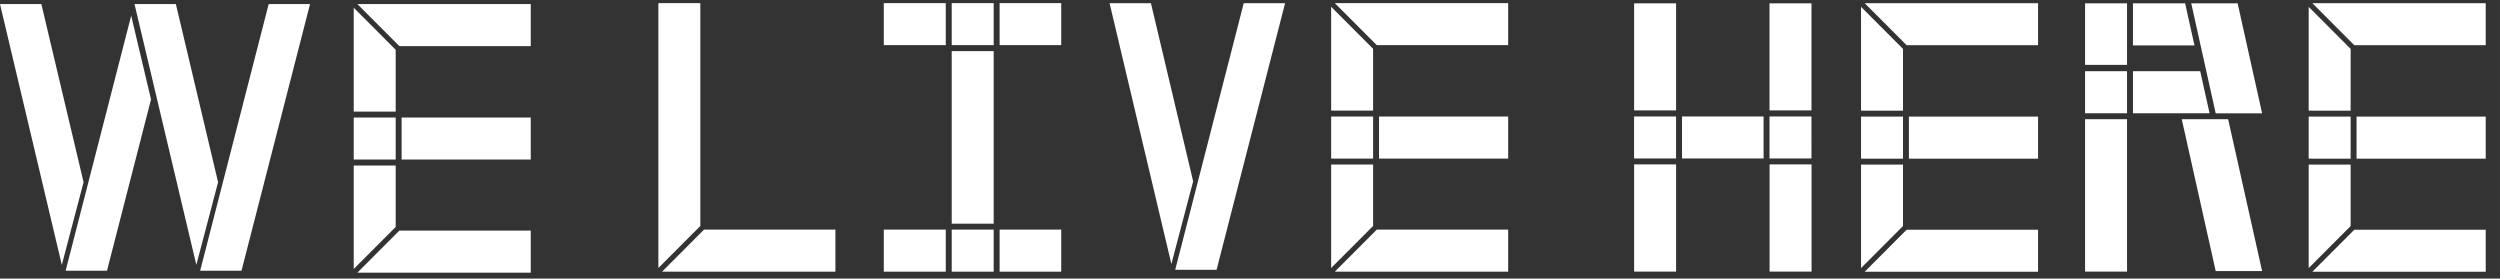 <svg width="1400" height="156" viewBox="0 0 1400 156" fill="none" xmlns="http://www.w3.org/2000/svg">
<rect x="0" y="0" width="1400" height="156" fill="#333333" stroke="none"/>
<path d="M1167.64 152.091H1191.14V66.75H1167.64V152.091ZM1167.64 36.341H1191.14V1.883H1167.64V36.341ZM1253.08 1.883H1227.1L1240.79 63.451H1266.78L1253.08 1.883ZM368.691 150.082V1.737H392.193V126.537L368.691 150.082ZM467.83 128.593V152.138H370.742L394.244 128.593H467.83ZM1247.76 66.75L1266.78 151.783H1240.79L1221.78 66.75H1247.76ZM938.589 88.748L915.087 88.751L915.084 65.206L938.586 65.203L938.589 88.748ZM1014.42 65.203L1014.43 88.748L990.926 88.751L990.924 77.166V65.206L1014.42 65.203ZM987.608 88.751H941.924V65.215H987.608V88.751ZM990.924 61.808V1.883H1014.43V61.808L990.924 61.808ZM1014.47 92.074V152.091H990.965V92.074H1014.47ZM915.105 61.808V1.883H938.607V61.808L915.105 61.808ZM938.607 92.074V152.091H915.105V92.074H938.607ZM768.94 109.368V126.537L745.438 150.082V92.143H768.94V109.368ZM844.577 88.807H772.257V65.261H844.577V88.807ZM768.94 88.807H745.438V65.261H768.94V88.807ZM844.577 1.737V25.283H770.996L747.494 1.737H844.577ZM745.438 3.788L768.94 27.334V61.939H745.438V3.788ZM770.992 128.593H844.577V152.138H747.49L770.992 128.593ZM1065.68 109.413V126.583L1042.18 150.128V92.189H1065.68V109.413ZM1141.32 88.852H1068.99V65.307H1141.32V88.852ZM1065.68 88.852H1042.18V65.307H1065.68V88.852ZM1191.14 63.427H1167.64V39.882H1191.14V63.427ZM1141.32 1.783V25.328H1067.73L1044.23 1.783H1141.32ZM1042.18 3.834L1065.68 27.379V61.984H1042.18V3.834ZM1067.73 128.638H1141.32V152.183H1044.23L1067.73 128.638ZM1316.36 109.413V126.583L1292.86 150.128V92.189H1316.36V109.413ZM1392 88.852H1319.68V65.307H1392V88.852ZM1316.36 88.852H1292.86V65.307H1316.36V88.852ZM1392 1.783V25.328H1318.42L1294.92 1.783H1392ZM1292.86 3.834L1316.36 27.379V61.984H1292.86V3.834ZM1318.41 128.638H1392V152.183H1294.91L1318.41 128.638ZM221.587 127.081L198.085 150.626V92.687H221.587V127.081ZM297.224 89.35H224.903V65.805H297.224V89.35ZM221.587 89.35H198.085V65.805H221.587V89.35ZM297.224 2.281V25.826H223.643L200.141 2.281H297.224ZM198.085 4.332L221.587 27.877V62.483H198.085V4.332ZM223.639 129.136H297.224V152.682H200.136L223.639 129.136ZM529.636 25.283H494.92V1.737H529.636V25.283ZM559.786 1.737H594.281V25.283H559.786V1.737ZM556.462 125.27H532.96V28.633H556.462V125.27ZM556.462 25.283H532.96V1.737H556.462V25.283ZM559.786 128.593H594.281V152.138H559.786V128.593ZM529.636 152.138H494.92V128.593H529.636V152.138ZM532.96 128.593H556.462V152.138H532.96V128.593ZM1228.91 25.428H1194.46V1.883H1223.67L1228.91 25.428ZM1237.36 63.427H1194.46V39.882H1232.12L1237.36 63.427ZM655.976 147.832L621.359 1.776H644.517L668.161 101.535L655.976 147.832ZM696.495 1.776H719.654L681.278 151.089H658.12L670.529 102.809M34.617 148.338L0 2.281H23.158L46.802 102.04L34.617 148.338ZM109.945 148.338L75.328 2.281H98.486L122.13 102.04L109.945 148.338ZM150.464 2.281H173.622L135.247 151.594H112.089L124.497 103.314M84.572 55.673L59.919 151.594H36.761L49.169 103.314L73.462 8.796L84.572 55.673Z" fill="white"/>
</svg>
